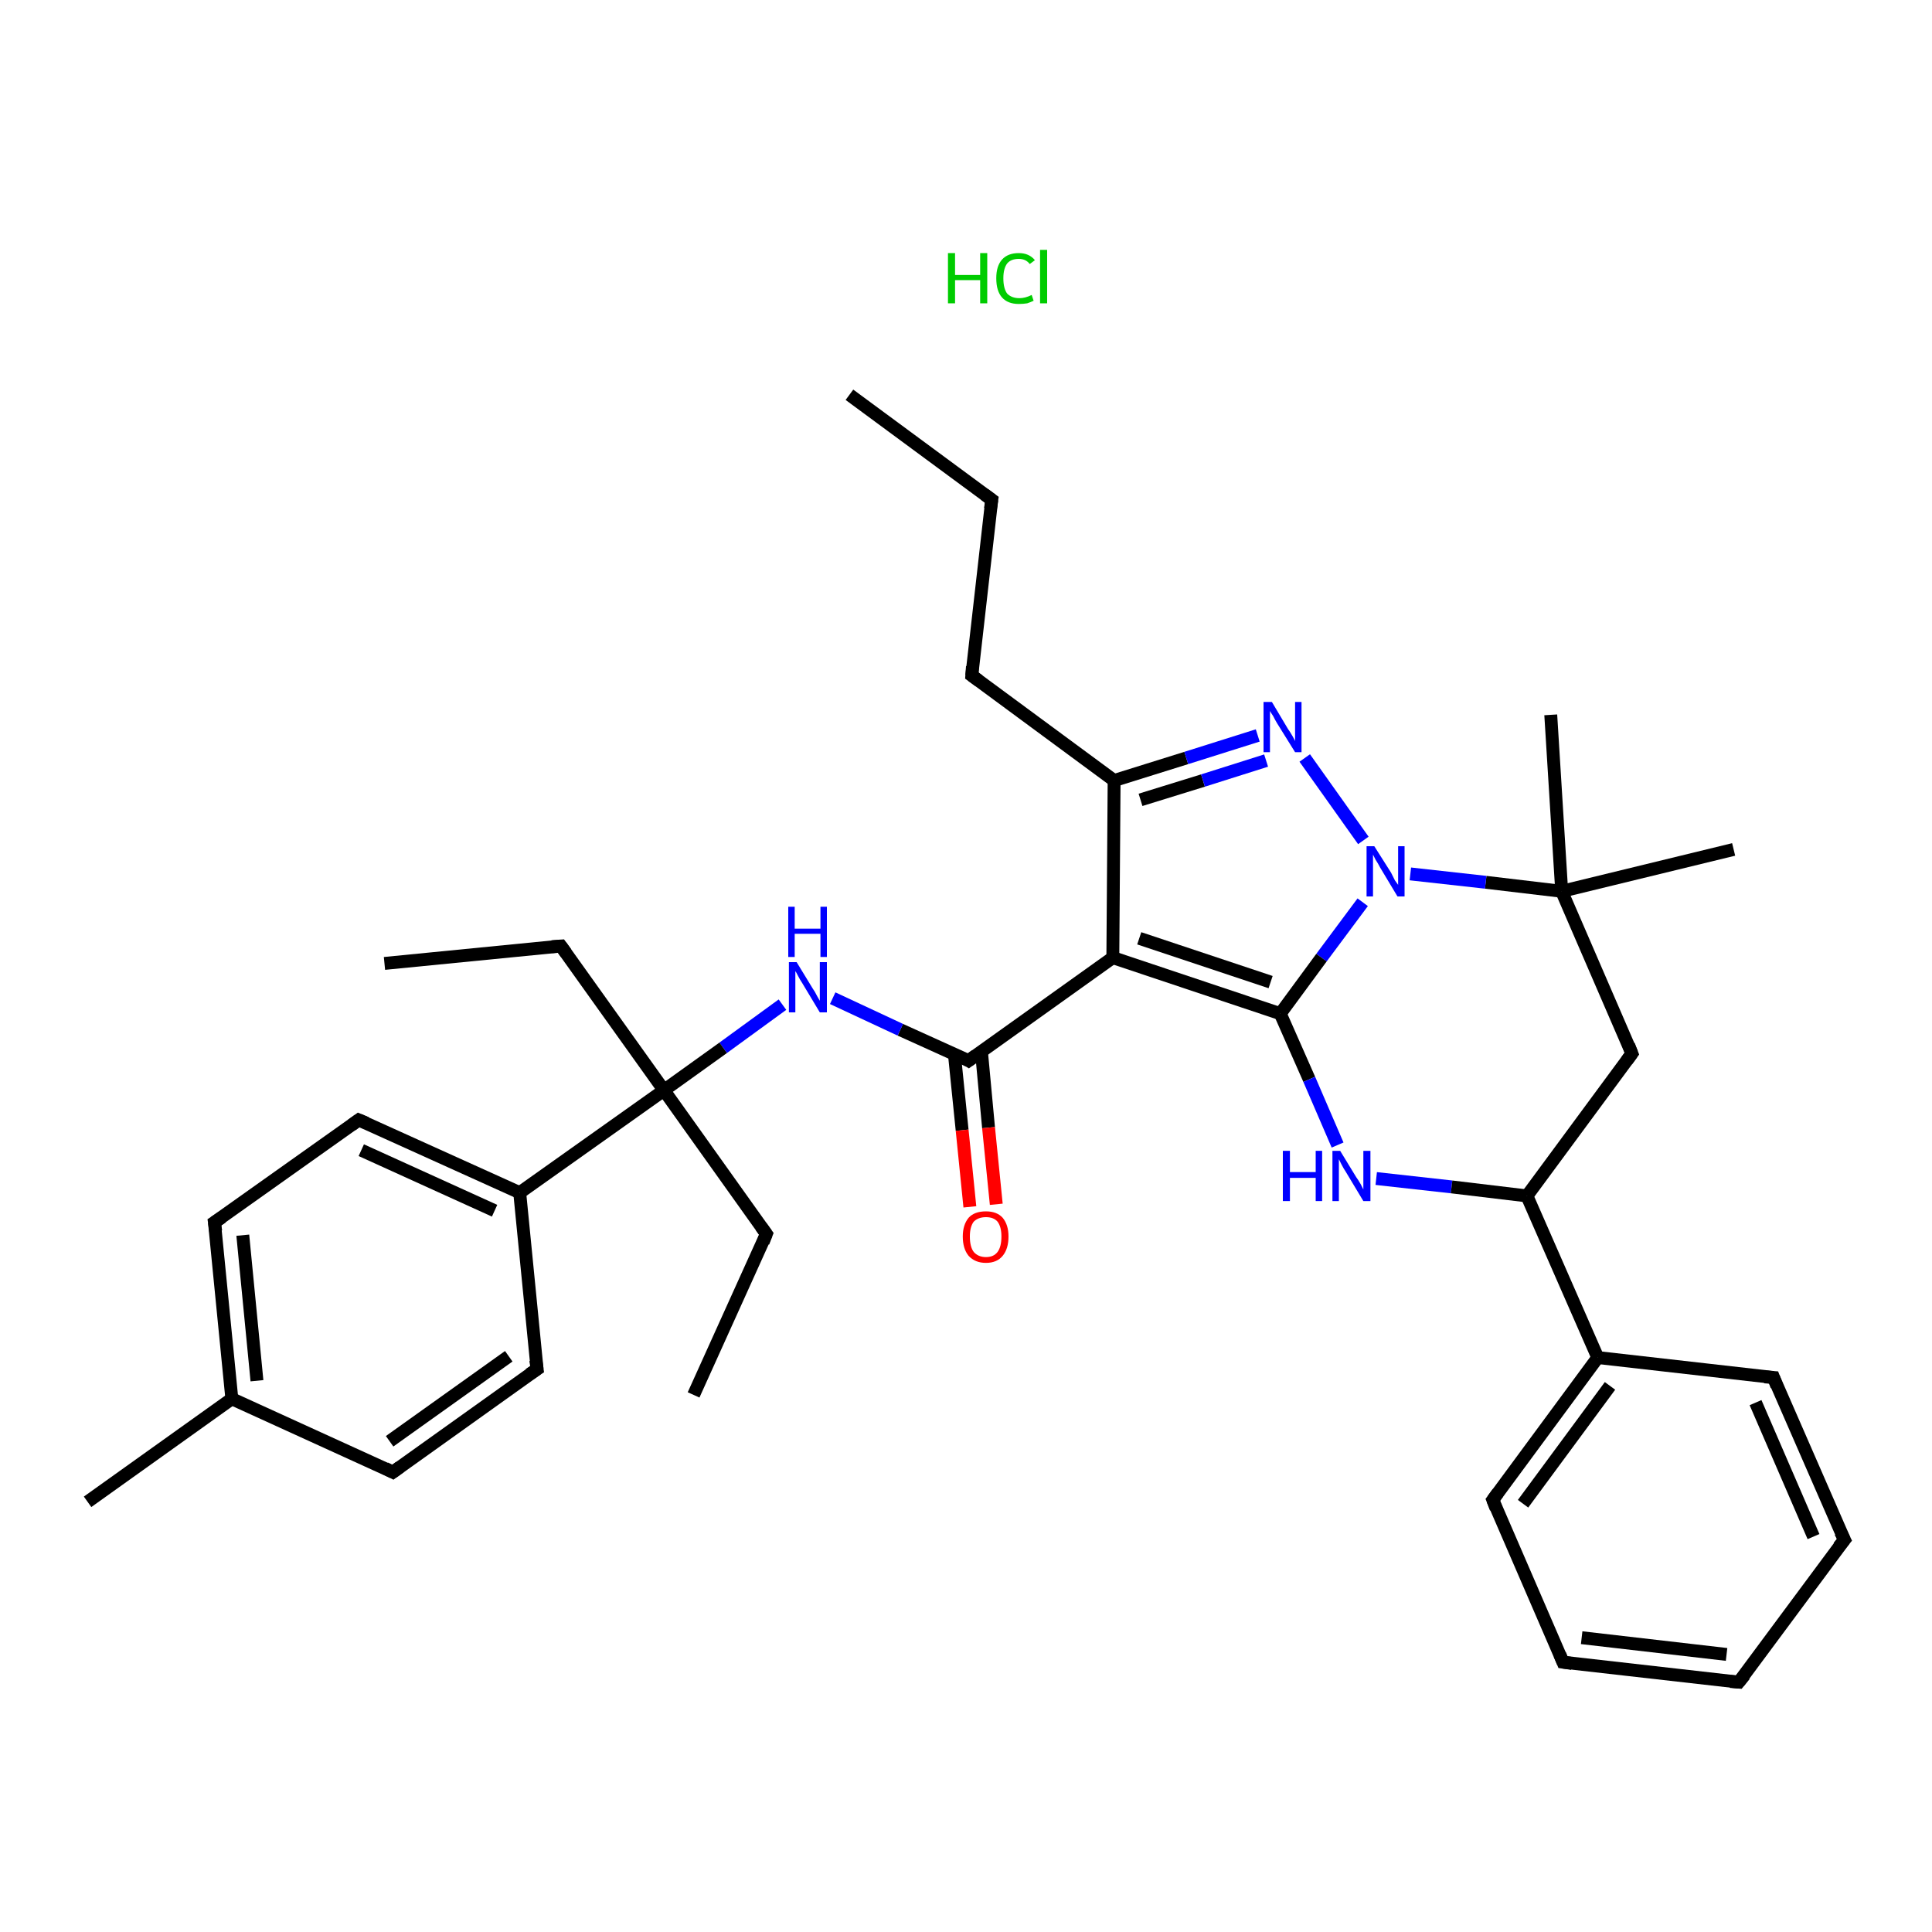<?xml version='1.0' encoding='iso-8859-1'?>
<svg version='1.1' baseProfile='full'
              xmlns='http://www.w3.org/2000/svg'
                      xmlns:rdkit='http://www.rdkit.org/xml'
                      xmlns:xlink='http://www.w3.org/1999/xlink'
                  xml:space='preserve'
width='300px' height='300px' viewBox='0 0 300 300'>
<!-- END OF HEADER -->
<rect style='opacity:1.0;fill:#FFFFFF;stroke:none' width='300.0' height='300.0' x='0.0' y='0.0'> </rect>
<path class='bond-0 atom-0 atom-1' d='M 131.9,61.3 L 154.0,77.6' style='fill:none;fill-rule:evenodd;stroke:#000000;stroke-width:2.0px;stroke-linecap:butt;stroke-linejoin:miter;stroke-opacity:1' />
<path class='bond-1 atom-1 atom-2' d='M 154.0,77.6 L 150.9,104.9' style='fill:none;fill-rule:evenodd;stroke:#000000;stroke-width:2.0px;stroke-linecap:butt;stroke-linejoin:miter;stroke-opacity:1' />
<path class='bond-2 atom-2 atom-3' d='M 150.9,104.9 L 173.0,121.2' style='fill:none;fill-rule:evenodd;stroke:#000000;stroke-width:2.0px;stroke-linecap:butt;stroke-linejoin:miter;stroke-opacity:1' />
<path class='bond-3 atom-3 atom-4' d='M 173.0,121.2 L 184.2,117.7' style='fill:none;fill-rule:evenodd;stroke:#000000;stroke-width:2.0px;stroke-linecap:butt;stroke-linejoin:miter;stroke-opacity:1' />
<path class='bond-3 atom-3 atom-4' d='M 184.2,117.7 L 195.3,114.2' style='fill:none;fill-rule:evenodd;stroke:#0000FF;stroke-width:2.0px;stroke-linecap:butt;stroke-linejoin:miter;stroke-opacity:1' />
<path class='bond-3 atom-3 atom-4' d='M 177.1,124.2 L 186.8,121.2' style='fill:none;fill-rule:evenodd;stroke:#000000;stroke-width:2.0px;stroke-linecap:butt;stroke-linejoin:miter;stroke-opacity:1' />
<path class='bond-3 atom-3 atom-4' d='M 186.8,121.2 L 196.6,118.1' style='fill:none;fill-rule:evenodd;stroke:#0000FF;stroke-width:2.0px;stroke-linecap:butt;stroke-linejoin:miter;stroke-opacity:1' />
<path class='bond-4 atom-4 atom-5' d='M 202.6,117.7 L 211.7,130.5' style='fill:none;fill-rule:evenodd;stroke:#0000FF;stroke-width:2.0px;stroke-linecap:butt;stroke-linejoin:miter;stroke-opacity:1' />
<path class='bond-5 atom-5 atom-6' d='M 211.6,140.1 L 205.2,148.7' style='fill:none;fill-rule:evenodd;stroke:#0000FF;stroke-width:2.0px;stroke-linecap:butt;stroke-linejoin:miter;stroke-opacity:1' />
<path class='bond-5 atom-5 atom-6' d='M 205.2,148.7 L 198.8,157.4' style='fill:none;fill-rule:evenodd;stroke:#000000;stroke-width:2.0px;stroke-linecap:butt;stroke-linejoin:miter;stroke-opacity:1' />
<path class='bond-6 atom-6 atom-7' d='M 198.8,157.4 L 172.8,148.7' style='fill:none;fill-rule:evenodd;stroke:#000000;stroke-width:2.0px;stroke-linecap:butt;stroke-linejoin:miter;stroke-opacity:1' />
<path class='bond-6 atom-6 atom-7' d='M 197.3,152.5 L 176.9,145.7' style='fill:none;fill-rule:evenodd;stroke:#000000;stroke-width:2.0px;stroke-linecap:butt;stroke-linejoin:miter;stroke-opacity:1' />
<path class='bond-7 atom-7 atom-8' d='M 172.8,148.7 L 150.4,164.7' style='fill:none;fill-rule:evenodd;stroke:#000000;stroke-width:2.0px;stroke-linecap:butt;stroke-linejoin:miter;stroke-opacity:1' />
<path class='bond-8 atom-8 atom-9' d='M 148.2,163.7 L 149.4,175.5' style='fill:none;fill-rule:evenodd;stroke:#000000;stroke-width:2.0px;stroke-linecap:butt;stroke-linejoin:miter;stroke-opacity:1' />
<path class='bond-8 atom-8 atom-9' d='M 149.4,175.5 L 150.6,187.4' style='fill:none;fill-rule:evenodd;stroke:#FF0000;stroke-width:2.0px;stroke-linecap:butt;stroke-linejoin:miter;stroke-opacity:1' />
<path class='bond-8 atom-8 atom-9' d='M 152.4,163.3 L 153.5,175.1' style='fill:none;fill-rule:evenodd;stroke:#000000;stroke-width:2.0px;stroke-linecap:butt;stroke-linejoin:miter;stroke-opacity:1' />
<path class='bond-8 atom-8 atom-9' d='M 153.5,175.1 L 154.7,187.0' style='fill:none;fill-rule:evenodd;stroke:#FF0000;stroke-width:2.0px;stroke-linecap:butt;stroke-linejoin:miter;stroke-opacity:1' />
<path class='bond-9 atom-8 atom-10' d='M 150.4,164.7 L 139.8,159.9' style='fill:none;fill-rule:evenodd;stroke:#000000;stroke-width:2.0px;stroke-linecap:butt;stroke-linejoin:miter;stroke-opacity:1' />
<path class='bond-9 atom-8 atom-10' d='M 139.8,159.9 L 129.3,155.0' style='fill:none;fill-rule:evenodd;stroke:#0000FF;stroke-width:2.0px;stroke-linecap:butt;stroke-linejoin:miter;stroke-opacity:1' />
<path class='bond-10 atom-10 atom-11' d='M 121.5,156.0 L 112.3,162.7' style='fill:none;fill-rule:evenodd;stroke:#0000FF;stroke-width:2.0px;stroke-linecap:butt;stroke-linejoin:miter;stroke-opacity:1' />
<path class='bond-10 atom-10 atom-11' d='M 112.3,162.7 L 103.1,169.3' style='fill:none;fill-rule:evenodd;stroke:#000000;stroke-width:2.0px;stroke-linecap:butt;stroke-linejoin:miter;stroke-opacity:1' />
<path class='bond-11 atom-11 atom-12' d='M 103.1,169.3 L 87.1,146.9' style='fill:none;fill-rule:evenodd;stroke:#000000;stroke-width:2.0px;stroke-linecap:butt;stroke-linejoin:miter;stroke-opacity:1' />
<path class='bond-12 atom-12 atom-13' d='M 87.1,146.9 L 59.7,149.6' style='fill:none;fill-rule:evenodd;stroke:#000000;stroke-width:2.0px;stroke-linecap:butt;stroke-linejoin:miter;stroke-opacity:1' />
<path class='bond-13 atom-11 atom-14' d='M 103.1,169.3 L 119.0,191.6' style='fill:none;fill-rule:evenodd;stroke:#000000;stroke-width:2.0px;stroke-linecap:butt;stroke-linejoin:miter;stroke-opacity:1' />
<path class='bond-14 atom-14 atom-15' d='M 119.0,191.6 L 107.7,216.6' style='fill:none;fill-rule:evenodd;stroke:#000000;stroke-width:2.0px;stroke-linecap:butt;stroke-linejoin:miter;stroke-opacity:1' />
<path class='bond-15 atom-11 atom-16' d='M 103.1,169.3 L 80.7,185.2' style='fill:none;fill-rule:evenodd;stroke:#000000;stroke-width:2.0px;stroke-linecap:butt;stroke-linejoin:miter;stroke-opacity:1' />
<path class='bond-16 atom-16 atom-17' d='M 80.7,185.2 L 55.7,173.9' style='fill:none;fill-rule:evenodd;stroke:#000000;stroke-width:2.0px;stroke-linecap:butt;stroke-linejoin:miter;stroke-opacity:1' />
<path class='bond-16 atom-16 atom-17' d='M 76.8,188.0 L 56.1,178.6' style='fill:none;fill-rule:evenodd;stroke:#000000;stroke-width:2.0px;stroke-linecap:butt;stroke-linejoin:miter;stroke-opacity:1' />
<path class='bond-17 atom-17 atom-18' d='M 55.7,173.9 L 33.3,189.8' style='fill:none;fill-rule:evenodd;stroke:#000000;stroke-width:2.0px;stroke-linecap:butt;stroke-linejoin:miter;stroke-opacity:1' />
<path class='bond-18 atom-18 atom-19' d='M 33.3,189.8 L 36.0,217.2' style='fill:none;fill-rule:evenodd;stroke:#000000;stroke-width:2.0px;stroke-linecap:butt;stroke-linejoin:miter;stroke-opacity:1' />
<path class='bond-18 atom-18 atom-19' d='M 37.7,191.8 L 39.9,214.4' style='fill:none;fill-rule:evenodd;stroke:#000000;stroke-width:2.0px;stroke-linecap:butt;stroke-linejoin:miter;stroke-opacity:1' />
<path class='bond-19 atom-19 atom-20' d='M 36.0,217.2 L 13.6,233.2' style='fill:none;fill-rule:evenodd;stroke:#000000;stroke-width:2.0px;stroke-linecap:butt;stroke-linejoin:miter;stroke-opacity:1' />
<path class='bond-20 atom-19 atom-21' d='M 36.0,217.2 L 61.0,228.6' style='fill:none;fill-rule:evenodd;stroke:#000000;stroke-width:2.0px;stroke-linecap:butt;stroke-linejoin:miter;stroke-opacity:1' />
<path class='bond-21 atom-21 atom-22' d='M 61.0,228.6 L 83.4,212.6' style='fill:none;fill-rule:evenodd;stroke:#000000;stroke-width:2.0px;stroke-linecap:butt;stroke-linejoin:miter;stroke-opacity:1' />
<path class='bond-21 atom-21 atom-22' d='M 60.5,223.8 L 79.0,210.6' style='fill:none;fill-rule:evenodd;stroke:#000000;stroke-width:2.0px;stroke-linecap:butt;stroke-linejoin:miter;stroke-opacity:1' />
<path class='bond-22 atom-6 atom-23' d='M 198.8,157.4 L 203.3,167.6' style='fill:none;fill-rule:evenodd;stroke:#000000;stroke-width:2.0px;stroke-linecap:butt;stroke-linejoin:miter;stroke-opacity:1' />
<path class='bond-22 atom-6 atom-23' d='M 203.3,167.6 L 207.7,177.8' style='fill:none;fill-rule:evenodd;stroke:#0000FF;stroke-width:2.0px;stroke-linecap:butt;stroke-linejoin:miter;stroke-opacity:1' />
<path class='bond-23 atom-23 atom-24' d='M 213.7,183.0 L 225.4,184.3' style='fill:none;fill-rule:evenodd;stroke:#0000FF;stroke-width:2.0px;stroke-linecap:butt;stroke-linejoin:miter;stroke-opacity:1' />
<path class='bond-23 atom-23 atom-24' d='M 225.4,184.3 L 237.1,185.7' style='fill:none;fill-rule:evenodd;stroke:#000000;stroke-width:2.0px;stroke-linecap:butt;stroke-linejoin:miter;stroke-opacity:1' />
<path class='bond-24 atom-24 atom-25' d='M 237.1,185.7 L 248.1,210.8' style='fill:none;fill-rule:evenodd;stroke:#000000;stroke-width:2.0px;stroke-linecap:butt;stroke-linejoin:miter;stroke-opacity:1' />
<path class='bond-25 atom-25 atom-26' d='M 248.1,210.8 L 231.8,232.9' style='fill:none;fill-rule:evenodd;stroke:#000000;stroke-width:2.0px;stroke-linecap:butt;stroke-linejoin:miter;stroke-opacity:1' />
<path class='bond-25 atom-25 atom-26' d='M 250.0,215.2 L 236.5,233.5' style='fill:none;fill-rule:evenodd;stroke:#000000;stroke-width:2.0px;stroke-linecap:butt;stroke-linejoin:miter;stroke-opacity:1' />
<path class='bond-26 atom-26 atom-27' d='M 231.8,232.9 L 242.7,258.1' style='fill:none;fill-rule:evenodd;stroke:#000000;stroke-width:2.0px;stroke-linecap:butt;stroke-linejoin:miter;stroke-opacity:1' />
<path class='bond-27 atom-27 atom-28' d='M 242.7,258.1 L 270.0,261.2' style='fill:none;fill-rule:evenodd;stroke:#000000;stroke-width:2.0px;stroke-linecap:butt;stroke-linejoin:miter;stroke-opacity:1' />
<path class='bond-27 atom-27 atom-28' d='M 245.6,254.3 L 268.1,256.9' style='fill:none;fill-rule:evenodd;stroke:#000000;stroke-width:2.0px;stroke-linecap:butt;stroke-linejoin:miter;stroke-opacity:1' />
<path class='bond-28 atom-28 atom-29' d='M 270.0,261.2 L 286.4,239.1' style='fill:none;fill-rule:evenodd;stroke:#000000;stroke-width:2.0px;stroke-linecap:butt;stroke-linejoin:miter;stroke-opacity:1' />
<path class='bond-29 atom-29 atom-30' d='M 286.4,239.1 L 275.4,213.9' style='fill:none;fill-rule:evenodd;stroke:#000000;stroke-width:2.0px;stroke-linecap:butt;stroke-linejoin:miter;stroke-opacity:1' />
<path class='bond-29 atom-29 atom-30' d='M 281.6,238.6 L 272.6,217.8' style='fill:none;fill-rule:evenodd;stroke:#000000;stroke-width:2.0px;stroke-linecap:butt;stroke-linejoin:miter;stroke-opacity:1' />
<path class='bond-30 atom-24 atom-31' d='M 237.1,185.7 L 253.4,163.6' style='fill:none;fill-rule:evenodd;stroke:#000000;stroke-width:2.0px;stroke-linecap:butt;stroke-linejoin:miter;stroke-opacity:1' />
<path class='bond-31 atom-31 atom-32' d='M 253.4,163.6 L 242.5,138.4' style='fill:none;fill-rule:evenodd;stroke:#000000;stroke-width:2.0px;stroke-linecap:butt;stroke-linejoin:miter;stroke-opacity:1' />
<path class='bond-32 atom-32 atom-33' d='M 242.5,138.4 L 240.8,111.0' style='fill:none;fill-rule:evenodd;stroke:#000000;stroke-width:2.0px;stroke-linecap:butt;stroke-linejoin:miter;stroke-opacity:1' />
<path class='bond-33 atom-32 atom-34' d='M 242.5,138.4 L 269.2,131.9' style='fill:none;fill-rule:evenodd;stroke:#000000;stroke-width:2.0px;stroke-linecap:butt;stroke-linejoin:miter;stroke-opacity:1' />
<path class='bond-34 atom-7 atom-3' d='M 172.8,148.7 L 173.0,121.2' style='fill:none;fill-rule:evenodd;stroke:#000000;stroke-width:2.0px;stroke-linecap:butt;stroke-linejoin:miter;stroke-opacity:1' />
<path class='bond-35 atom-22 atom-16' d='M 83.4,212.6 L 80.7,185.2' style='fill:none;fill-rule:evenodd;stroke:#000000;stroke-width:2.0px;stroke-linecap:butt;stroke-linejoin:miter;stroke-opacity:1' />
<path class='bond-36 atom-30 atom-25' d='M 275.4,213.9 L 248.1,210.8' style='fill:none;fill-rule:evenodd;stroke:#000000;stroke-width:2.0px;stroke-linecap:butt;stroke-linejoin:miter;stroke-opacity:1' />
<path class='bond-37 atom-32 atom-5' d='M 242.5,138.4 L 230.7,137.0' style='fill:none;fill-rule:evenodd;stroke:#000000;stroke-width:2.0px;stroke-linecap:butt;stroke-linejoin:miter;stroke-opacity:1' />
<path class='bond-37 atom-32 atom-5' d='M 230.7,137.0 L 219.0,135.7' style='fill:none;fill-rule:evenodd;stroke:#0000FF;stroke-width:2.0px;stroke-linecap:butt;stroke-linejoin:miter;stroke-opacity:1' />
<path d='M 152.9,76.8 L 154.0,77.6 L 153.8,79.0' style='fill:none;stroke:#000000;stroke-width:2.0px;stroke-linecap:butt;stroke-linejoin:miter;stroke-opacity:1;' />
<path d='M 151.0,103.5 L 150.9,104.9 L 152.0,105.7' style='fill:none;stroke:#000000;stroke-width:2.0px;stroke-linecap:butt;stroke-linejoin:miter;stroke-opacity:1;' />
<path d='M 151.5,163.9 L 150.4,164.7 L 149.9,164.4' style='fill:none;stroke:#000000;stroke-width:2.0px;stroke-linecap:butt;stroke-linejoin:miter;stroke-opacity:1;' />
<path d='M 87.9,148.0 L 87.1,146.9 L 85.7,147.0' style='fill:none;stroke:#000000;stroke-width:2.0px;stroke-linecap:butt;stroke-linejoin:miter;stroke-opacity:1;' />
<path d='M 118.2,190.5 L 119.0,191.6 L 118.5,192.9' style='fill:none;stroke:#000000;stroke-width:2.0px;stroke-linecap:butt;stroke-linejoin:miter;stroke-opacity:1;' />
<path d='M 56.9,174.4 L 55.7,173.9 L 54.6,174.7' style='fill:none;stroke:#000000;stroke-width:2.0px;stroke-linecap:butt;stroke-linejoin:miter;stroke-opacity:1;' />
<path d='M 34.5,189.0 L 33.3,189.8 L 33.5,191.2' style='fill:none;stroke:#000000;stroke-width:2.0px;stroke-linecap:butt;stroke-linejoin:miter;stroke-opacity:1;' />
<path d='M 59.8,228.0 L 61.0,228.6 L 62.1,227.8' style='fill:none;stroke:#000000;stroke-width:2.0px;stroke-linecap:butt;stroke-linejoin:miter;stroke-opacity:1;' />
<path d='M 82.2,213.4 L 83.4,212.6 L 83.2,211.2' style='fill:none;stroke:#000000;stroke-width:2.0px;stroke-linecap:butt;stroke-linejoin:miter;stroke-opacity:1;' />
<path d='M 232.6,231.8 L 231.8,232.9 L 232.3,234.2' style='fill:none;stroke:#000000;stroke-width:2.0px;stroke-linecap:butt;stroke-linejoin:miter;stroke-opacity:1;' />
<path d='M 242.2,256.9 L 242.7,258.1 L 244.1,258.3' style='fill:none;stroke:#000000;stroke-width:2.0px;stroke-linecap:butt;stroke-linejoin:miter;stroke-opacity:1;' />
<path d='M 268.7,261.1 L 270.0,261.2 L 270.9,260.1' style='fill:none;stroke:#000000;stroke-width:2.0px;stroke-linecap:butt;stroke-linejoin:miter;stroke-opacity:1;' />
<path d='M 285.5,240.2 L 286.4,239.1 L 285.8,237.9' style='fill:none;stroke:#000000;stroke-width:2.0px;stroke-linecap:butt;stroke-linejoin:miter;stroke-opacity:1;' />
<path d='M 275.9,215.2 L 275.4,213.9 L 274.0,213.8' style='fill:none;stroke:#000000;stroke-width:2.0px;stroke-linecap:butt;stroke-linejoin:miter;stroke-opacity:1;' />
<path d='M 252.6,164.7 L 253.4,163.6 L 252.9,162.3' style='fill:none;stroke:#000000;stroke-width:2.0px;stroke-linecap:butt;stroke-linejoin:miter;stroke-opacity:1;' />
<path class='atom-4' d='M 197.5 109.0
L 200.0 113.2
Q 200.3 113.6, 200.7 114.3
Q 201.1 115.0, 201.1 115.1
L 201.1 109.0
L 202.1 109.0
L 202.1 116.8
L 201.1 116.8
L 198.3 112.3
Q 198.0 111.8, 197.7 111.2
Q 197.3 110.6, 197.2 110.4
L 197.2 116.8
L 196.2 116.8
L 196.2 109.0
L 197.5 109.0
' fill='#0000FF'/>
<path class='atom-5' d='M 213.4 131.4
L 216.0 135.5
Q 216.2 135.9, 216.6 136.7
Q 217.1 137.4, 217.1 137.4
L 217.1 131.4
L 218.1 131.4
L 218.1 139.2
L 217.0 139.2
L 214.3 134.7
Q 214.0 134.1, 213.6 133.5
Q 213.3 132.9, 213.2 132.7
L 213.2 139.2
L 212.2 139.2
L 212.2 131.4
L 213.4 131.4
' fill='#0000FF'/>
<path class='atom-9' d='M 149.5 192.0
Q 149.5 190.2, 150.4 189.1
Q 151.3 188.1, 153.1 188.1
Q 154.8 188.1, 155.7 189.1
Q 156.6 190.2, 156.6 192.0
Q 156.6 193.9, 155.7 195.0
Q 154.8 196.1, 153.1 196.1
Q 151.4 196.1, 150.4 195.0
Q 149.5 193.9, 149.5 192.0
M 153.1 195.2
Q 154.3 195.2, 154.9 194.4
Q 155.5 193.6, 155.5 192.0
Q 155.5 190.5, 154.9 189.7
Q 154.3 189.0, 153.1 189.0
Q 151.9 189.0, 151.2 189.7
Q 150.6 190.5, 150.6 192.0
Q 150.6 193.6, 151.2 194.4
Q 151.9 195.2, 153.1 195.2
' fill='#FF0000'/>
<path class='atom-10' d='M 123.7 149.4
L 126.2 153.5
Q 126.5 153.9, 126.9 154.7
Q 127.3 155.4, 127.3 155.4
L 127.3 149.4
L 128.4 149.4
L 128.4 157.2
L 127.3 157.2
L 124.6 152.7
Q 124.2 152.1, 123.9 151.5
Q 123.6 150.9, 123.5 150.8
L 123.5 157.2
L 122.5 157.2
L 122.5 149.4
L 123.7 149.4
' fill='#0000FF'/>
<path class='atom-10' d='M 122.4 140.8
L 123.4 140.8
L 123.4 144.2
L 127.4 144.2
L 127.4 140.8
L 128.4 140.8
L 128.4 148.6
L 127.4 148.6
L 127.4 145.0
L 123.4 145.0
L 123.4 148.6
L 122.4 148.6
L 122.4 140.8
' fill='#0000FF'/>
<path class='atom-23' d='M 199.2 178.7
L 200.3 178.7
L 200.3 182.0
L 204.3 182.0
L 204.3 178.7
L 205.3 178.7
L 205.3 186.5
L 204.3 186.5
L 204.3 182.9
L 200.3 182.9
L 200.3 186.5
L 199.2 186.5
L 199.2 178.7
' fill='#0000FF'/>
<path class='atom-23' d='M 208.1 178.7
L 210.6 182.8
Q 210.9 183.2, 211.3 183.9
Q 211.7 184.7, 211.7 184.7
L 211.7 178.7
L 212.8 178.7
L 212.8 186.5
L 211.7 186.5
L 209.0 182.0
Q 208.6 181.4, 208.3 180.8
Q 208.0 180.2, 207.9 180.0
L 207.9 186.5
L 206.9 186.5
L 206.9 178.7
L 208.1 178.7
' fill='#0000FF'/>
<path class='atom-35' d='M 147.2 39.3
L 148.3 39.3
L 148.3 42.7
L 152.2 42.7
L 152.2 39.3
L 153.3 39.3
L 153.3 47.1
L 152.2 47.1
L 152.2 43.5
L 148.3 43.5
L 148.3 47.1
L 147.2 47.1
L 147.2 39.3
' fill='#00CC00'/>
<path class='atom-35' d='M 154.7 43.2
Q 154.7 41.3, 155.6 40.3
Q 156.5 39.3, 158.2 39.3
Q 159.8 39.3, 160.7 40.4
L 159.9 41.0
Q 159.3 40.2, 158.2 40.2
Q 157.0 40.2, 156.4 40.9
Q 155.8 41.7, 155.8 43.2
Q 155.8 44.8, 156.4 45.6
Q 157.1 46.3, 158.3 46.3
Q 159.2 46.3, 160.2 45.8
L 160.5 46.7
Q 160.1 46.9, 159.5 47.1
Q 158.9 47.2, 158.2 47.2
Q 156.5 47.2, 155.6 46.2
Q 154.7 45.2, 154.7 43.2
' fill='#00CC00'/>
<path class='atom-35' d='M 161.5 38.8
L 162.6 38.8
L 162.6 47.1
L 161.5 47.1
L 161.5 38.8
' fill='#00CC00'/>
</svg>
